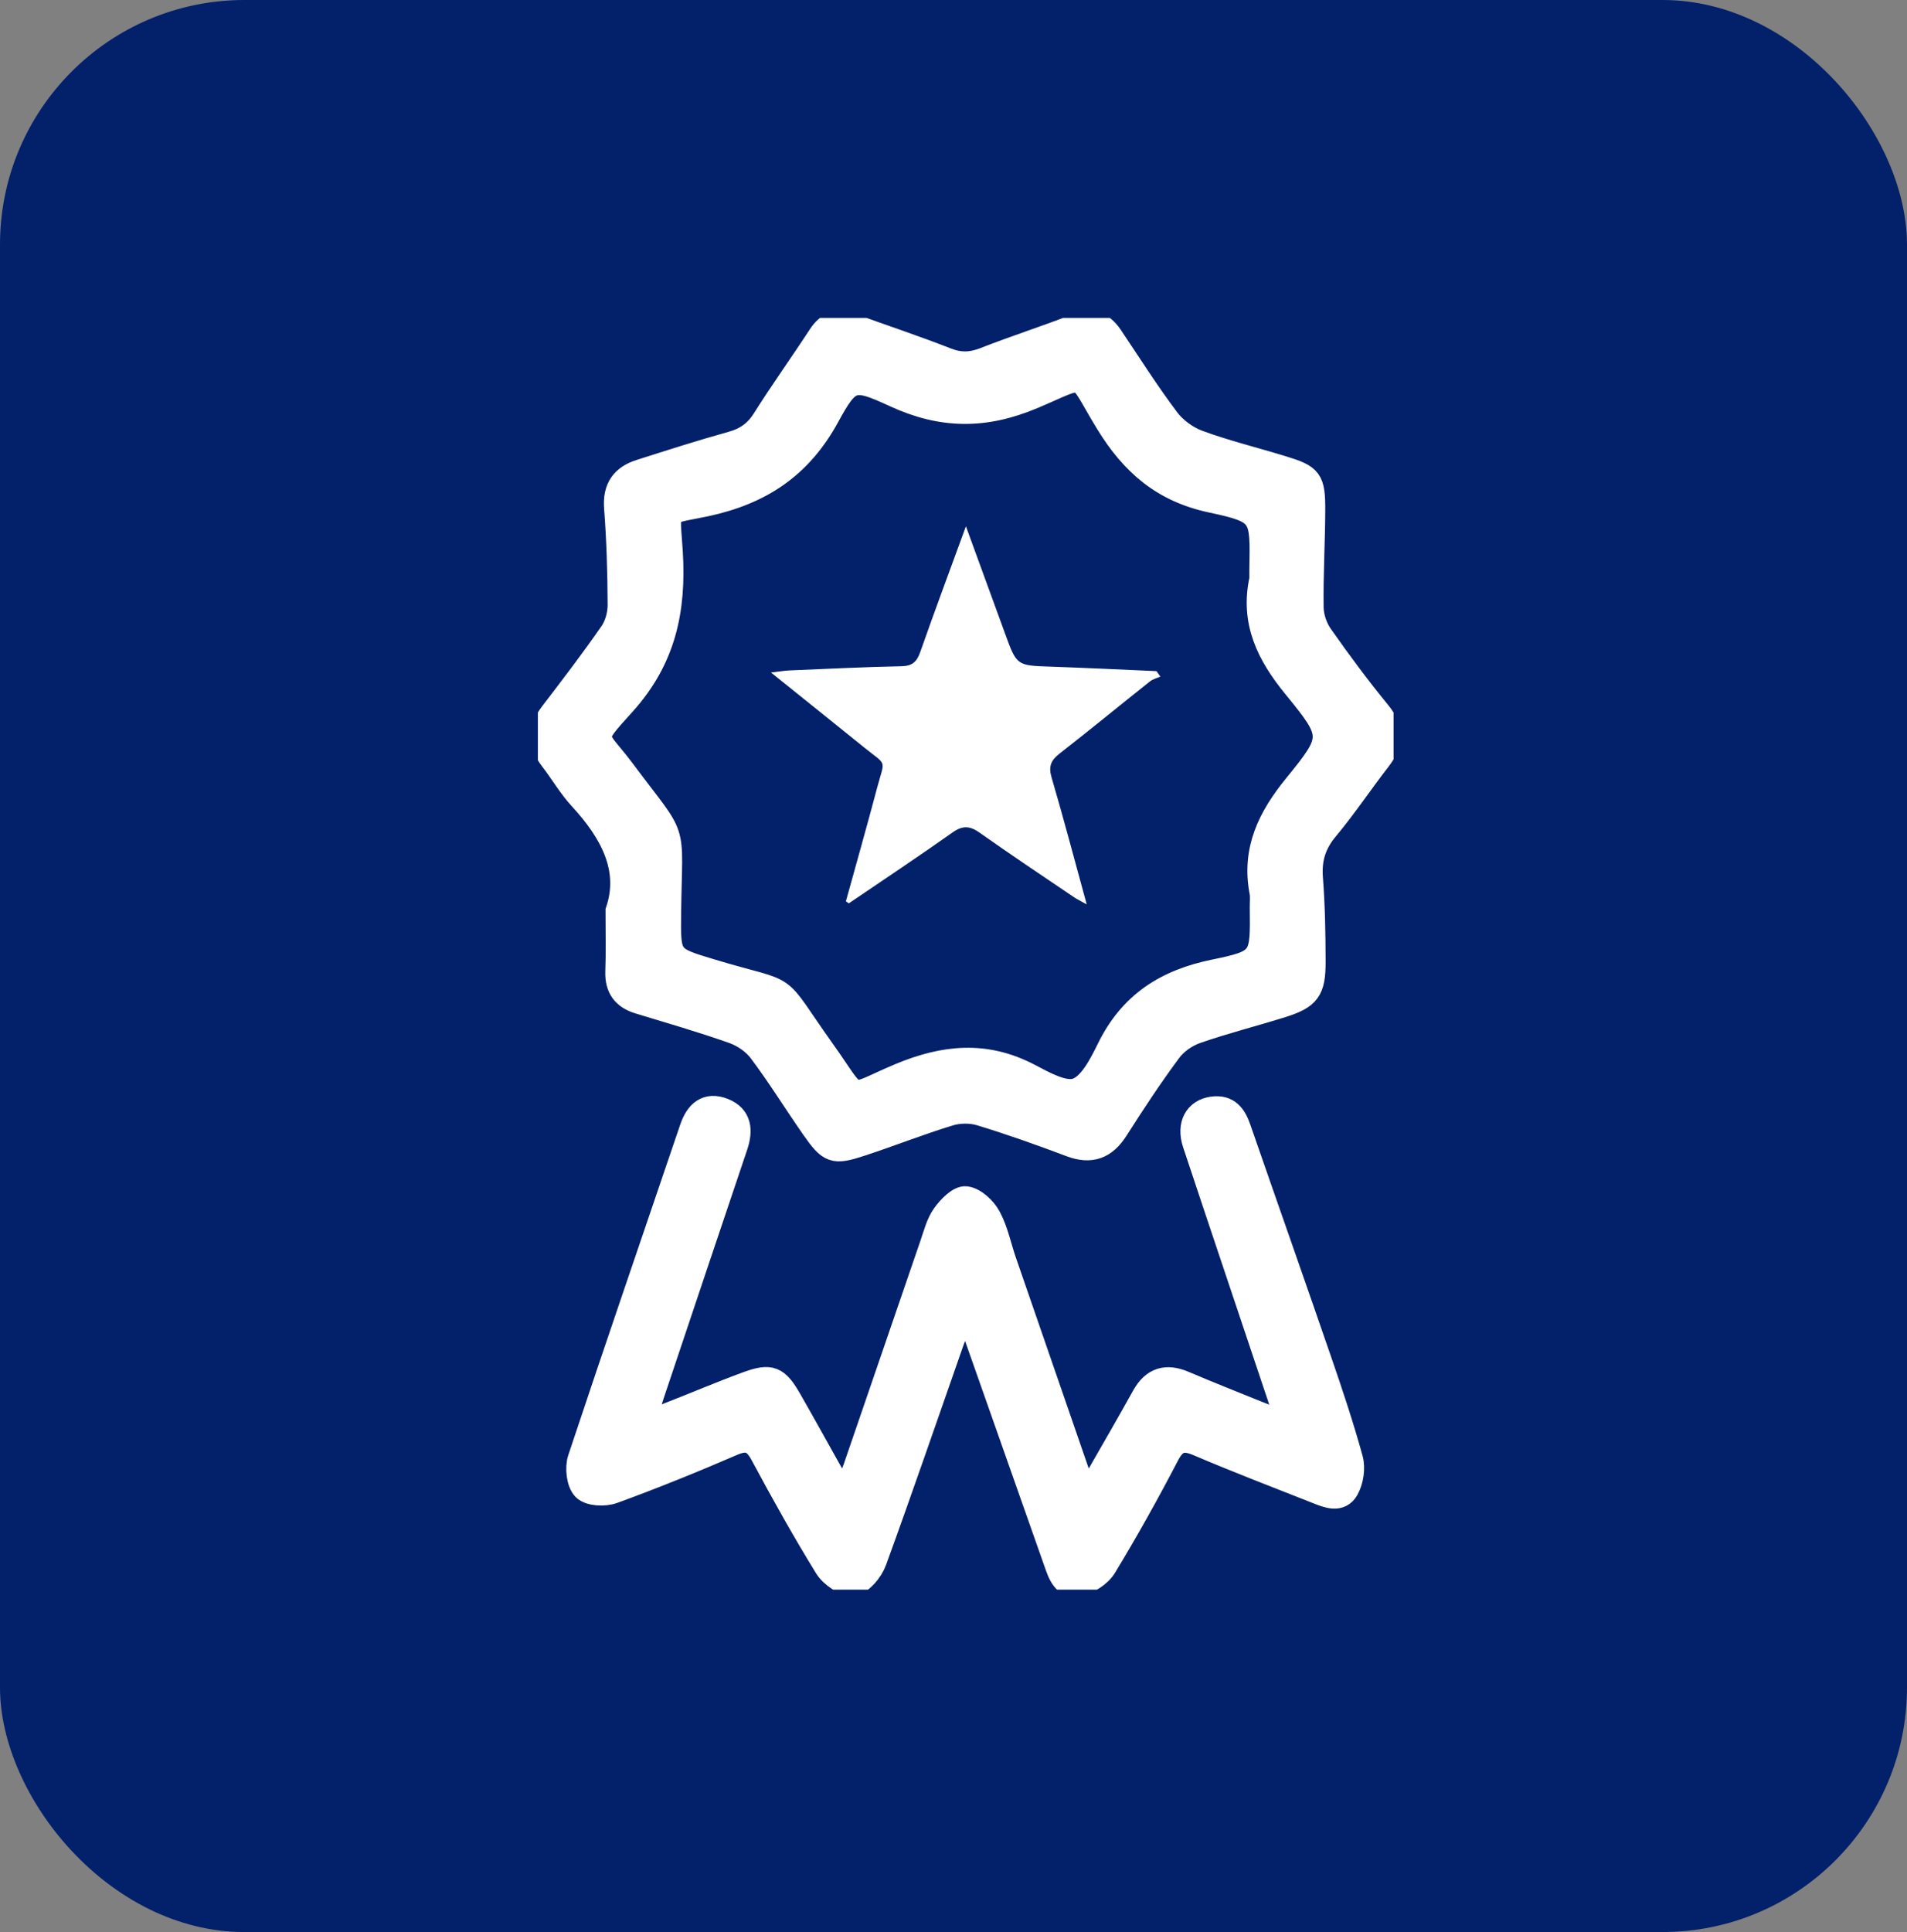 <?xml version="1.0" encoding="UTF-8"?> <svg xmlns="http://www.w3.org/2000/svg" width="78" height="79" viewBox="0 0 78 79" fill="none"><rect x="0" y="0" width="78" height="79" fill="#808080" stroke="none"/><rect width="78" height="79" rx="10" fill="#03206A"></rect><g clip-path="url(#clip0_4245_5433)"><path d="M25.267 37.249C25.849 35.531 25.037 34.019 23.761 32.634C23.318 32.154 22.985 31.572 22.582 31.052C22.093 30.423 22.08 29.822 22.572 29.181C23.404 28.096 24.237 27.008 25.016 25.883C25.233 25.57 25.355 25.12 25.353 24.734C25.349 23.411 25.309 22.085 25.208 20.767C25.145 19.955 25.486 19.508 26.19 19.284C27.43 18.889 28.672 18.49 29.926 18.141C30.515 17.979 30.931 17.688 31.264 17.158C31.994 15.999 32.794 14.887 33.543 13.739C33.868 13.241 34.261 13.101 34.809 13.302C36.107 13.776 37.421 14.208 38.706 14.713C39.257 14.93 39.732 14.914 40.276 14.702C41.514 14.216 42.783 13.813 44.021 13.328C44.641 13.084 45.071 13.234 45.428 13.767C46.192 14.903 46.926 16.065 47.748 17.156C48.053 17.56 48.534 17.912 49.006 18.085C50.129 18.498 51.298 18.782 52.444 19.134C53.602 19.488 53.709 19.618 53.705 20.874C53.7 22.198 53.619 23.521 53.639 24.844C53.645 25.231 53.794 25.674 54.017 25.991C54.772 27.069 55.558 28.127 56.391 29.144C56.947 29.822 56.895 30.402 56.39 31.054C55.664 31.989 55.005 32.979 54.248 33.888C53.738 34.498 53.549 35.126 53.611 35.917C53.699 37.05 53.717 38.191 53.72 39.33C53.723 40.483 53.507 40.771 52.434 41.109C51.266 41.476 50.074 41.774 48.919 42.177C48.511 42.319 48.088 42.614 47.831 42.961C47.062 43.995 46.352 45.076 45.658 46.165C45.189 46.903 44.62 47.116 43.801 46.809C42.581 46.35 41.351 45.91 40.106 45.533C39.714 45.413 39.227 45.418 38.834 45.537C37.613 45.909 36.424 46.382 35.21 46.78C34.092 47.146 33.948 47.091 33.256 46.1C32.533 45.063 31.868 43.984 31.11 42.974C30.847 42.624 30.419 42.328 30.008 42.181C28.732 41.727 27.426 41.353 26.131 40.958C25.524 40.773 25.236 40.387 25.258 39.729C25.286 38.984 25.267 38.242 25.267 37.249ZM51.601 23.683C51.601 23.551 51.6 23.418 51.601 23.286C51.64 21.047 51.668 20.916 49.549 20.465C47.58 20.045 46.329 18.963 45.291 17.265C43.98 15.122 44.549 15.253 42.243 16.224C40.259 17.06 38.519 17.036 36.602 16.153C34.904 15.371 34.724 15.405 33.841 17.023C32.715 19.087 31.089 20.145 28.862 20.62C27.099 20.996 27.314 20.683 27.429 22.587C27.569 24.932 27.153 26.93 25.515 28.753C24.056 30.372 24.334 29.979 25.503 31.548C27.722 34.524 27.405 33.55 27.36 37.304C27.338 39.195 27.328 39.182 29.089 39.712C32.562 40.758 31.513 39.961 33.693 43.021C35.193 45.127 34.584 44.908 36.799 43.979C38.62 43.216 40.308 43.048 42.089 43.981C42.704 44.303 43.521 44.767 44.045 44.58C44.609 44.38 45.036 43.542 45.353 42.897C46.258 41.044 47.706 40.127 49.681 39.726C51.663 39.323 51.64 39.202 51.618 37.104C51.615 36.892 51.644 36.674 51.605 36.471C51.277 34.763 51.936 33.436 52.989 32.143C54.591 30.177 54.602 30.071 52.971 28.079C51.888 26.758 51.22 25.419 51.601 23.683Z" fill="white" stroke="white" stroke-miterlimit="10"></path><path d="M34.527 61.129C34.722 60.663 34.878 60.341 34.992 60.006C36.041 56.959 37.082 53.91 38.131 50.863C38.269 50.464 38.375 50.03 38.612 49.697C38.831 49.388 39.232 48.973 39.508 49.006C39.855 49.047 40.266 49.435 40.451 49.782C40.745 50.332 40.868 50.974 41.075 51.574C42.099 54.545 43.126 57.516 44.155 60.486C44.214 60.654 44.301 60.811 44.44 61.116C44.664 60.767 44.834 60.523 44.983 60.266C45.588 59.215 46.194 58.165 46.783 57.104C47.174 56.401 47.704 56.248 48.423 56.555C49.408 56.975 50.402 57.366 51.394 57.768C51.754 57.913 52.116 58.05 52.656 58.261C52.55 57.863 52.497 57.604 52.415 57.355C51.234 53.823 50.042 50.293 48.868 46.759C48.613 45.992 48.933 45.422 49.605 45.335C50.225 45.255 50.487 45.627 50.669 46.152C51.759 49.297 52.868 52.435 53.951 55.581C54.416 56.929 54.87 58.283 55.249 59.657C55.352 60.028 55.273 60.545 55.084 60.882C54.811 61.369 54.311 61.166 53.891 60.999C52.266 60.355 50.632 59.733 49.025 59.047C48.399 58.779 48.064 58.863 47.734 59.499C46.93 61.043 46.081 62.564 45.179 64.051C44.972 64.392 44.505 64.689 44.112 64.771C43.535 64.892 43.355 64.345 43.194 63.885C42.099 60.771 41.002 57.657 39.902 54.544C39.801 54.259 39.666 53.986 39.459 53.497C39.227 54.094 39.065 54.473 38.929 54.86C37.88 57.85 36.854 60.849 35.768 63.827C35.628 64.21 35.221 64.708 34.894 64.744C34.551 64.781 34.018 64.415 33.806 64.072C32.88 62.57 32.019 61.026 31.184 59.47C30.868 58.88 30.551 58.77 29.943 59.034C28.34 59.727 26.718 60.384 25.076 60.983C24.726 61.111 24.124 61.086 23.901 60.861C23.667 60.626 23.6 60.014 23.719 59.656C25.218 55.145 26.768 50.649 28.295 46.148C28.517 45.492 28.914 45.133 29.587 45.399C30.257 45.664 30.299 46.225 30.086 46.856C28.954 50.209 27.83 53.566 26.704 56.922C26.587 57.267 26.477 57.614 26.309 58.13C26.739 58.019 27.031 57.971 27.302 57.868C28.397 57.445 29.475 56.979 30.578 56.577C31.522 56.233 31.781 56.348 32.292 57.238C32.883 58.266 33.453 59.307 34.036 60.341C34.159 60.563 34.303 60.774 34.527 61.129Z" fill="white" stroke="white" stroke-miterlimit="10"></path><path d="M34.599 36.854C35.026 35.306 35.466 33.761 35.877 32.209C36.193 31.018 36.302 31.336 35.347 30.564C34.124 29.576 32.897 28.593 31.534 27.498C31.891 27.457 32.093 27.422 32.296 27.413C33.821 27.349 35.347 27.273 36.873 27.242C37.313 27.234 37.501 27.061 37.642 26.655C38.228 24.985 38.848 23.328 39.508 21.52C40.075 23.073 40.592 24.484 41.105 25.896C41.586 27.221 41.585 27.212 42.977 27.259C44.42 27.309 45.861 27.379 47.302 27.442C47.355 27.515 47.409 27.591 47.462 27.665C47.319 27.729 47.157 27.766 47.038 27.86C45.802 28.841 44.584 29.844 43.34 30.812C42.988 31.085 42.878 31.333 43.011 31.788C43.504 33.466 43.949 35.158 44.449 36.981C44.199 36.84 44.051 36.77 43.917 36.679C42.63 35.806 41.334 34.946 40.067 34.047C39.665 33.763 39.372 33.748 38.96 34.039C37.562 35.029 36.134 35.975 34.718 36.938C34.68 36.91 34.639 36.883 34.599 36.854Z" fill="white"></path></g><defs><clipPath id="clip0_4245_5433"><rect width="35" height="52" fill="white" transform="translate(22 13)"></rect></clipPath></defs></svg> 